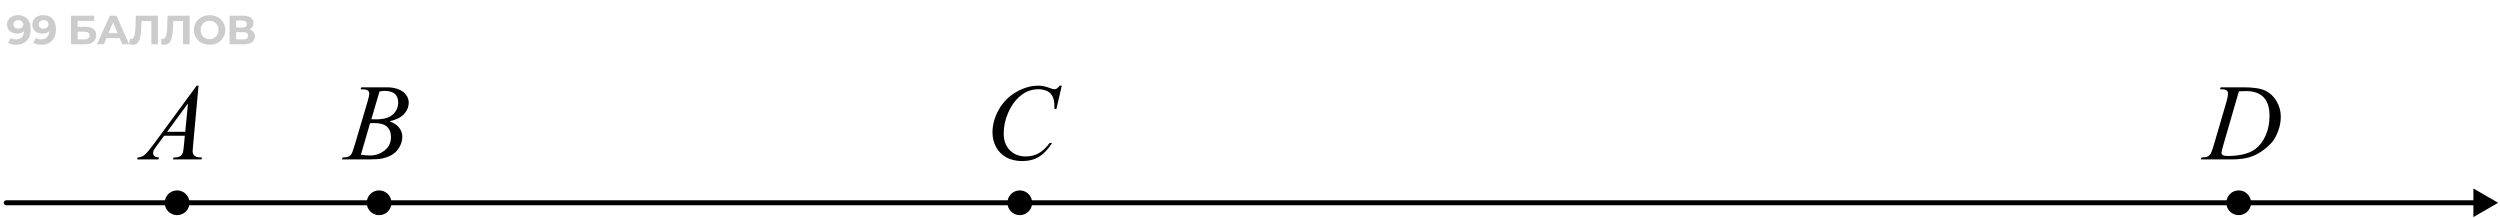 <svg width="505" height="44" viewBox="0 0 505 44" fill="none" xmlns="http://www.w3.org/2000/svg">
<path d="M3.614 3.06C4.149 3.06 4.609 3.17 4.995 3.391C5.381 3.611 5.679 3.934 5.888 4.358C6.098 4.777 6.202 5.301 6.202 5.93C6.202 6.597 6.076 7.162 5.822 7.625C5.574 8.088 5.229 8.441 4.788 8.684C4.347 8.926 3.834 9.047 3.25 9.047C2.947 9.047 2.654 9.014 2.373 8.948C2.092 8.882 1.85 8.783 1.646 8.651L2.142 7.666C2.302 7.777 2.473 7.854 2.654 7.898C2.836 7.937 3.027 7.956 3.225 7.956C3.721 7.956 4.116 7.804 4.408 7.501C4.705 7.198 4.854 6.748 4.854 6.153C4.854 6.054 4.852 5.943 4.846 5.822C4.841 5.701 4.827 5.58 4.805 5.458L5.169 5.806C5.075 6.021 4.943 6.203 4.772 6.351C4.601 6.495 4.402 6.605 4.176 6.682C3.95 6.754 3.697 6.79 3.415 6.79C3.046 6.79 2.71 6.715 2.406 6.566C2.109 6.418 1.869 6.208 1.687 5.938C1.51 5.668 1.422 5.351 1.422 4.987C1.422 4.59 1.519 4.248 1.712 3.961C1.91 3.675 2.175 3.454 2.506 3.3C2.842 3.14 3.211 3.06 3.614 3.06ZM3.697 4.061C3.504 4.061 3.335 4.096 3.192 4.168C3.049 4.234 2.936 4.334 2.853 4.466C2.77 4.593 2.729 4.744 2.729 4.921C2.729 5.185 2.817 5.398 2.994 5.557C3.175 5.712 3.415 5.789 3.713 5.789C3.906 5.789 4.077 5.753 4.226 5.682C4.38 5.604 4.499 5.5 4.581 5.367C4.664 5.235 4.705 5.086 4.705 4.921C4.705 4.755 4.664 4.609 4.581 4.482C4.504 4.35 4.391 4.248 4.242 4.176C4.093 4.099 3.912 4.061 3.697 4.061ZM8.714 3.06C9.249 3.06 9.709 3.17 10.095 3.391C10.481 3.611 10.779 3.934 10.988 4.358C11.198 4.777 11.303 5.301 11.303 5.93C11.303 6.597 11.176 7.162 10.922 7.625C10.674 8.088 10.33 8.441 9.889 8.684C9.447 8.926 8.935 9.047 8.35 9.047C8.047 9.047 7.755 9.014 7.474 8.948C7.192 8.882 6.95 8.783 6.746 8.651L7.242 7.666C7.402 7.777 7.573 7.854 7.755 7.898C7.937 7.937 8.127 7.956 8.325 7.956C8.822 7.956 9.216 7.804 9.508 7.501C9.806 7.198 9.955 6.748 9.955 6.153C9.955 6.054 9.952 5.943 9.946 5.822C9.941 5.701 9.927 5.58 9.905 5.458L10.269 5.806C10.175 6.021 10.043 6.203 9.872 6.351C9.701 6.495 9.503 6.605 9.277 6.682C9.05 6.754 8.797 6.79 8.516 6.79C8.146 6.79 7.81 6.715 7.507 6.566C7.209 6.418 6.969 6.208 6.787 5.938C6.611 5.668 6.523 5.351 6.523 4.987C6.523 4.59 6.619 4.248 6.812 3.961C7.011 3.675 7.275 3.454 7.606 3.3C7.942 3.14 8.312 3.06 8.714 3.06ZM8.797 4.061C8.604 4.061 8.436 4.096 8.292 4.168C8.149 4.234 8.036 4.334 7.953 4.466C7.871 4.593 7.829 4.744 7.829 4.921C7.829 5.185 7.917 5.398 8.094 5.557C8.276 5.712 8.516 5.789 8.813 5.789C9.006 5.789 9.177 5.753 9.326 5.682C9.481 5.604 9.599 5.5 9.682 5.367C9.764 5.235 9.806 5.086 9.806 4.921C9.806 4.755 9.764 4.609 9.682 4.482C9.605 4.35 9.492 4.248 9.343 4.176C9.194 4.099 9.012 4.061 8.797 4.061ZM14.354 8.948V3.159H19.026V4.226H15.685V5.417H17.29C17.99 5.417 18.522 5.563 18.886 5.855C19.255 6.147 19.44 6.572 19.44 7.129C19.44 7.702 19.236 8.149 18.828 8.469C18.42 8.788 17.844 8.948 17.099 8.948H14.354ZM15.685 7.956H17.025C17.367 7.956 17.629 7.89 17.811 7.757C17.993 7.62 18.084 7.421 18.084 7.162C18.084 6.655 17.731 6.401 17.025 6.401H15.685V7.956ZM19.608 8.948L22.189 3.159H23.512L26.1 8.948H24.695L22.577 3.837H23.107L20.981 8.948H19.608ZM20.898 7.708L21.254 6.691H24.231L24.595 7.708H20.898ZM26.793 9.039C26.694 9.039 26.589 9.031 26.479 9.014C26.374 8.998 26.258 8.976 26.131 8.948L26.214 7.815C26.291 7.837 26.371 7.848 26.454 7.848C26.68 7.848 26.856 7.757 26.983 7.575C27.11 7.388 27.201 7.121 27.256 6.773C27.311 6.426 27.347 6.004 27.363 5.508L27.446 3.159H31.896V8.948H30.572V3.945L30.878 4.251H28.323L28.596 3.928L28.546 5.458C28.53 6.026 28.491 6.531 28.43 6.972C28.37 7.413 28.276 7.788 28.149 8.096C28.022 8.405 27.849 8.639 27.628 8.799C27.408 8.959 27.129 9.039 26.793 9.039ZM33.194 9.039C33.094 9.039 32.989 9.031 32.879 9.014C32.775 8.998 32.659 8.976 32.532 8.948L32.615 7.815C32.692 7.837 32.772 7.848 32.854 7.848C33.081 7.848 33.257 7.757 33.384 7.575C33.511 7.388 33.602 7.121 33.657 6.773C33.712 6.426 33.748 6.004 33.764 5.508L33.847 3.159H38.296V8.948H36.973V3.945L37.279 4.251H34.724L34.996 3.928L34.947 5.458C34.93 6.026 34.892 6.531 34.831 6.972C34.77 7.413 34.677 7.788 34.55 8.096C34.423 8.405 34.249 8.639 34.029 8.799C33.808 8.959 33.53 9.039 33.194 9.039ZM42.347 9.047C41.889 9.047 41.465 8.973 41.074 8.824C40.688 8.675 40.351 8.466 40.065 8.196C39.783 7.926 39.563 7.608 39.403 7.245C39.249 6.881 39.171 6.484 39.171 6.054C39.171 5.624 39.249 5.227 39.403 4.863C39.563 4.499 39.786 4.182 40.073 3.912C40.359 3.642 40.696 3.432 41.082 3.283C41.468 3.134 41.887 3.06 42.339 3.06C42.797 3.06 43.215 3.134 43.596 3.283C43.982 3.432 44.315 3.642 44.597 3.912C44.883 4.182 45.107 4.499 45.267 4.863C45.426 5.221 45.506 5.618 45.506 6.054C45.506 6.484 45.426 6.883 45.267 7.253C45.107 7.617 44.883 7.934 44.597 8.204C44.315 8.469 43.982 8.675 43.596 8.824C43.215 8.973 42.799 9.047 42.347 9.047ZM42.339 7.906C42.598 7.906 42.835 7.862 43.05 7.774C43.271 7.686 43.464 7.559 43.629 7.393C43.794 7.228 43.921 7.032 44.009 6.806C44.103 6.58 44.15 6.329 44.15 6.054C44.15 5.778 44.103 5.527 44.009 5.301C43.921 5.075 43.794 4.879 43.629 4.714C43.469 4.549 43.279 4.422 43.058 4.334C42.838 4.245 42.598 4.201 42.339 4.201C42.08 4.201 41.84 4.245 41.619 4.334C41.404 4.422 41.214 4.549 41.049 4.714C40.883 4.879 40.754 5.075 40.66 5.301C40.572 5.527 40.528 5.778 40.528 6.054C40.528 6.324 40.572 6.575 40.66 6.806C40.754 7.032 40.881 7.228 41.04 7.393C41.206 7.559 41.399 7.686 41.619 7.774C41.84 7.862 42.08 7.906 42.339 7.906ZM46.373 8.948V3.159H49.069C49.742 3.159 50.266 3.289 50.64 3.548C51.015 3.807 51.203 4.176 51.203 4.656C51.203 5.13 51.026 5.5 50.673 5.764C50.321 6.023 49.852 6.153 49.267 6.153L49.425 5.806C50.075 5.806 50.58 5.935 50.938 6.194C51.297 6.453 51.476 6.828 51.476 7.319C51.476 7.826 51.283 8.226 50.897 8.518C50.516 8.805 49.959 8.948 49.226 8.948H46.373ZM47.705 7.956H49.177C49.485 7.956 49.72 7.895 49.88 7.774C50.039 7.653 50.119 7.465 50.119 7.212C50.119 6.969 50.039 6.79 49.88 6.674C49.72 6.553 49.485 6.492 49.177 6.492H47.705V7.956ZM47.705 5.557H48.953C49.245 5.557 49.466 5.5 49.615 5.384C49.764 5.263 49.838 5.086 49.838 4.855C49.838 4.623 49.764 4.449 49.615 4.334C49.466 4.212 49.245 4.152 48.953 4.152H47.705V5.557Z" fill="black" fill-opacity="0.2"/>
<path d="M1.257 40.46C0.981 40.46 0.757 40.684 0.757 40.96C0.757 41.236 0.981 41.46 1.257 41.46L1.257 40.46ZM504.626 40.96L499.626 38.073L499.626 43.847L504.626 40.96ZM1.257 41.46L500.126 41.46L500.126 40.46L1.257 40.46L1.257 41.46Z" fill="black"/>
<circle cx="35.772" cy="40.96" r="2.5" fill="black"/>
<circle cx="76.577" cy="40.96" r="2.5" fill="black"/>
<circle cx="205.999" cy="40.96" r="2.5" fill="black"/>
<circle cx="452.219" cy="40.96" r="2.5" fill="black"/>
<path d="M40.105 17.305L38.998 29.422C38.941 29.988 38.912 30.36 38.912 30.539C38.912 30.826 38.966 31.044 39.073 31.194C39.209 31.402 39.392 31.556 39.621 31.656C39.857 31.756 40.251 31.807 40.803 31.807L40.685 32.204H34.948L35.066 31.807H35.313C35.779 31.807 36.158 31.706 36.452 31.506C36.66 31.37 36.821 31.144 36.935 30.829C37.014 30.607 37.09 30.084 37.161 29.261L37.333 27.413H33.165L31.683 29.422C31.346 29.873 31.135 30.199 31.049 30.399C30.963 30.593 30.92 30.775 30.92 30.947C30.92 31.176 31.013 31.373 31.199 31.538C31.385 31.703 31.693 31.792 32.123 31.807L32.005 32.204H27.697L27.815 31.807C28.345 31.785 28.811 31.61 29.212 31.28C29.62 30.944 30.225 30.231 31.027 29.143L39.728 17.305H40.105ZM37.977 20.882L33.756 26.629H37.419L37.977 20.882Z" fill="black"/>
<path d="M72.832 18.035L72.982 17.638H78.182C79.055 17.638 79.832 17.774 80.513 18.046C81.2 18.318 81.712 18.698 82.049 19.185C82.393 19.672 82.564 20.187 82.564 20.731C82.564 21.569 82.26 22.328 81.651 23.009C81.05 23.682 80.065 24.18 78.697 24.502C79.578 24.831 80.226 25.268 80.642 25.812C81.057 26.357 81.265 26.955 81.265 27.606C81.265 28.33 81.079 29.021 80.706 29.68C80.334 30.338 79.854 30.851 79.267 31.216C78.686 31.581 77.985 31.85 77.161 32.022C76.574 32.143 75.657 32.204 74.411 32.204H69.072L69.212 31.807C69.77 31.792 70.15 31.739 70.351 31.645C70.637 31.524 70.841 31.363 70.963 31.162C71.135 30.89 71.364 30.267 71.65 29.293L74.261 20.474C74.483 19.729 74.594 19.206 74.594 18.905C74.594 18.64 74.493 18.433 74.293 18.282C74.1 18.125 73.727 18.046 73.176 18.046C73.054 18.046 72.939 18.042 72.832 18.035ZM75.013 24.083C75.478 24.097 75.815 24.105 76.022 24.105C77.512 24.105 78.618 23.782 79.342 23.138C80.072 22.486 80.438 21.673 80.438 20.699C80.438 19.962 80.216 19.389 79.772 18.98C79.328 18.565 78.618 18.357 77.644 18.357C77.387 18.357 77.057 18.4 76.656 18.486L75.013 24.083ZM72.897 31.259C73.67 31.359 74.275 31.409 74.712 31.409C75.829 31.409 76.817 31.073 77.677 30.399C78.543 29.726 78.977 28.813 78.977 27.66C78.977 26.779 78.708 26.092 78.171 25.598C77.641 25.104 76.782 24.856 75.593 24.856C75.364 24.856 75.084 24.867 74.755 24.889L72.897 31.259Z" fill="black"/>
<path d="M214.478 17.305L213.393 22.02H213.006L212.963 20.839C212.928 20.409 212.845 20.026 212.716 19.689C212.587 19.353 212.394 19.063 212.136 18.819C211.878 18.569 211.553 18.375 211.159 18.239C210.765 18.096 210.328 18.024 209.848 18.024C208.566 18.024 207.445 18.375 206.486 19.077C205.261 19.972 204.302 21.236 203.607 22.869C203.034 24.215 202.748 25.58 202.748 26.962C202.748 28.373 203.159 29.501 203.983 30.346C204.806 31.184 205.877 31.602 207.195 31.602C208.19 31.602 209.075 31.381 209.848 30.936C210.629 30.492 211.352 29.809 212.018 28.885H212.523C211.735 30.138 210.861 31.062 209.902 31.656C208.942 32.243 207.793 32.537 206.454 32.537C205.265 32.537 204.212 32.29 203.295 31.796C202.379 31.295 201.681 30.593 201.201 29.69C200.721 28.788 200.481 27.818 200.481 26.779C200.481 25.189 200.907 23.643 201.759 22.139C202.611 20.635 203.779 19.453 205.261 18.594C206.751 17.734 208.251 17.305 209.762 17.305C210.471 17.305 211.266 17.473 212.147 17.81C212.534 17.953 212.813 18.024 212.985 18.024C213.157 18.024 213.307 17.989 213.436 17.917C213.565 17.845 213.78 17.641 214.081 17.305H214.478Z" fill="black"/>
<path d="M448.442 18.035L448.571 17.638H453.222C455.192 17.638 456.649 17.863 457.594 18.314C458.547 18.766 459.306 19.478 459.872 20.452C460.437 21.419 460.72 22.457 460.72 23.567C460.72 24.52 460.556 25.447 460.226 26.35C459.904 27.245 459.535 27.965 459.12 28.509C458.711 29.046 458.081 29.64 457.229 30.292C456.377 30.944 455.453 31.427 454.458 31.742C453.462 32.05 452.22 32.204 450.73 32.204H444.564L444.704 31.807C445.269 31.792 445.649 31.742 445.842 31.656C446.129 31.535 446.34 31.37 446.476 31.162C446.684 30.861 446.917 30.256 447.174 29.347L449.752 20.538C449.953 19.843 450.053 19.299 450.053 18.905C450.053 18.626 449.96 18.411 449.774 18.261C449.588 18.11 449.222 18.035 448.678 18.035H448.442ZM452.255 18.443L449.097 29.347C448.861 30.163 448.743 30.668 448.743 30.861C448.743 30.976 448.778 31.087 448.85 31.194C448.929 31.302 449.033 31.373 449.162 31.409C449.348 31.474 449.649 31.506 450.064 31.506C451.188 31.506 452.23 31.391 453.19 31.162C454.157 30.926 454.948 30.578 455.564 30.12C456.438 29.454 457.136 28.537 457.659 27.37C458.181 26.203 458.443 24.874 458.443 23.385C458.443 21.702 458.042 20.452 457.24 19.636C456.438 18.812 455.267 18.4 453.727 18.4C453.347 18.4 452.857 18.415 452.255 18.443Z" fill="black"/>
</svg>
